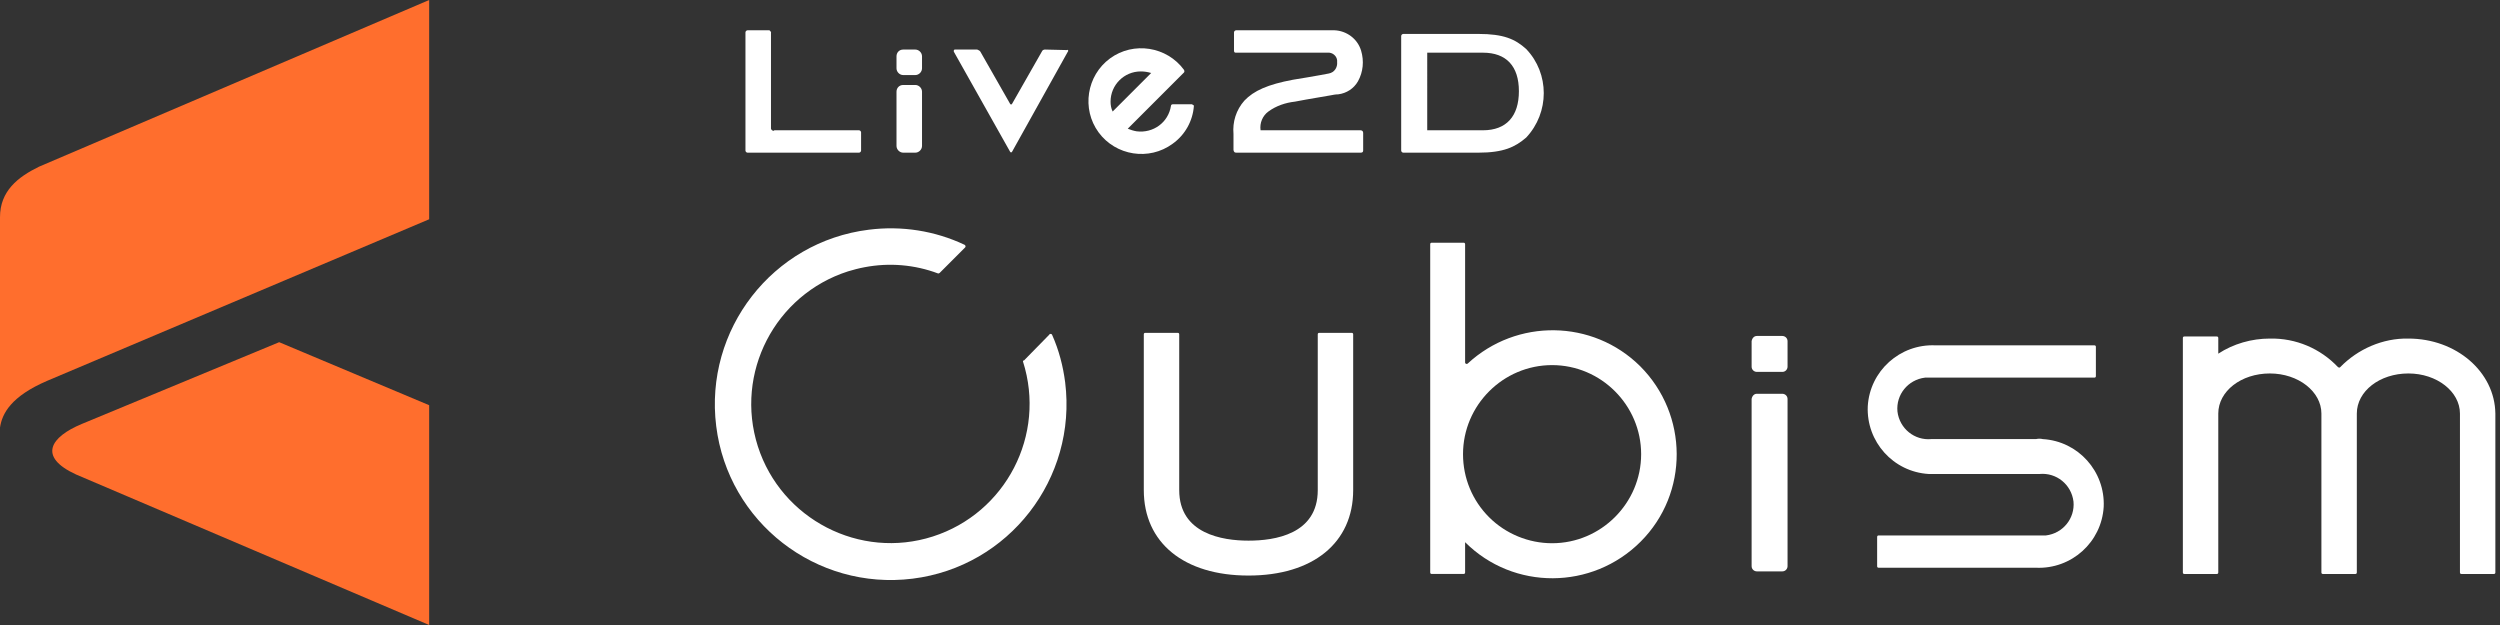 <?xml version="1.0" encoding="utf-8"?>
<!-- Generator: Adobe Illustrator 24.0.1, SVG Export Plug-In . SVG Version: 6.00 Build 0)  -->
<!DOCTYPE svg PUBLIC "-//W3C//DTD SVG 1.1//EN" "http://www.w3.org/Graphics/SVG/1.1/DTD/svg11.dtd">
<svg version="1.1" id="レイヤー_1" xmlns:x="http://ns.adobe.com/Extensibility/1.0/" xmlns:i="http://ns.adobe.com/AdobeIllustrator/10.0/" xmlns:graph="http://ns.adobe.com/Graphs/1.0/"
	 xmlns="http://www.w3.org/2000/svg" xmlns:xlink="http://www.w3.org/1999/xlink" x="0px" y="0px" width="480px" height="120px"
	 viewBox="0 0 480 120" style="enable-background:new 0 0 480 120;" xml:space="preserve">
<rect x="0" y="0" width="480" height="120" fill="#333333" stroke="none"/>
<style type="text/css">
	.st0{fill-rule:evenodd;clip-rule:evenodd;fill:#FF6E2D;}
	.st1{fill:#FFFFFF;}
</style>
<g>
	<g id="グループ_27_1_" transform="translate(0 0)">
		<path id="パス_118_1_" class="st0" d="M14.6,91.1L82.4,120V77.8L53.6,65.7L15.7,81.4C9.7,83.9,7.2,87.7,14.6,91.1z"/>
		<path id="パス_119_1_" class="st0" d="M82.4,42.1L9.1,73.1c-7,3-8.7,6.3-9.1,9V41.7c0-5,3.4-7.7,7.5-9.7L82.4,0V42.1z"/>
	</g>
	<g id="グループ_28_1_" transform="translate(68.61 21.905)">
		<path id="長方形_97_1_" class="st1" d="M268.7,53.7h4.9c0.5,0,1,0.4,1,1v32.1c0,0.5-0.4,1-1,1h-4.9c-0.5,0-1-0.4-1-1V54.7
			C267.8,54.1,268.2,53.7,268.7,53.7z"/>
		<path id="長方形_98_1_" class="st1" d="M268.7,42.6h4.9c0.5,0,1,0.4,1,1v4.9c0,0.5-0.4,1-1,1h-4.9c-0.5,0-1-0.4-1-1v-4.9
			C267.8,43,268.2,42.6,268.7,42.6z"/>
		<path id="パス_120_1_" class="st1" d="M184.4,72.2c0,8.5-8.3,9.7-13.3,9.7s-13.3-1.3-13.3-9.7V42.3c0-0.2-0.1-0.3-0.3-0.3h-6.2
			c-0.2,0-0.3,0.1-0.3,0.3v29.9c0,10.1,7.7,16.4,20.1,16.4s20.1-6.3,20.1-16.4V42.3c0-0.2-0.1-0.3-0.3-0.3h-6.2
			c-0.2,0-0.3,0.1-0.3,0.3L184.4,72.2z"/>
		<path id="パス_121_1_" class="st1" d="M322.3,62.4h-20.1c-3.2,0.3-6.1-2-6.5-5.3c-0.3-3.2,2-6.1,5.3-6.5c0.4,0,0.8,0,1.2,0h31.3
			c0.2,0,0.3-0.1,0.3-0.3v-5.6c0-0.2-0.1-0.3-0.3-0.3H303c-6.8-0.3-12.6,4.9-13,11.7c-0.3,6.8,4.9,12.6,11.7,13c0.4,0,0.8,0,1.3,0
			H323c3.2-0.3,6.1,2,6.5,5.3c0.3,3.2-2,6.1-5.3,6.5c-0.4,0-0.8,0-1.2,0h-30.9c-0.2,0-0.3,0.1-0.3,0.3v5.6c0,0.2,0.1,0.3,0.3,0.3
			h30.2c6.8,0.3,12.6-4.9,13-11.7c0.3-6.8-4.9-12.6-11.7-13C323.2,62.3,322.7,62.3,322.3,62.4z"/>
		<path id="パス_122_1_" class="st1" d="M393.8,43.1c-4.9-0.1-9.7,2-13.1,5.5c-0.1,0.1-0.2,0.1-0.4,0c0,0,0,0,0,0
			c-3.4-3.6-8.1-5.6-13.1-5.5c-3.5,0-7,1-9.9,2.9v-3c0-0.2-0.1-0.3-0.3-0.3h-6.2c-0.2,0-0.3,0.1-0.3,0.3V88c0,0.2,0.1,0.3,0.3,0.3
			h6.2c0.2,0,0.3-0.1,0.3-0.3V57.5c0-4.3,4.4-7.7,9.9-7.7s9.9,3.5,9.9,7.7V88c0,0.2,0.1,0.3,0.3,0.3h6.2c0.2,0,0.3-0.1,0.3-0.3V57.5
			c0-4.3,4.4-7.7,9.9-7.7s9.9,3.5,9.9,7.7V88c0,0.2,0.1,0.3,0.3,0.3h6.2c0.2,0,0.3-0.1,0.3-0.3V57.5C410.4,49.5,403,43.1,393.8,43.1
			z"/>
		<path id="パス_123_1_" class="st1" d="M127.8,47.5c4.5,14.1-3.3,29.1-17.3,33.6s-29.1-3.3-33.6-17.3
			c-4.5-14.1,3.3-29.1,17.3-33.6c1-0.3,2.1-0.6,3.2-0.8c4.7-0.9,9.6-0.5,14.1,1.2c0.1,0,0.2,0,0.3-0.1l4.9-4.9
			c0.1-0.1,0.1-0.3,0-0.4c0,0,0,0-0.1-0.1c-5.7-2.7-12.1-3.7-18.4-2.9c-18.5,2.3-31.6,19.2-29.3,37.7c2.3,18.5,19.2,31.6,37.7,29.3
			c18.5-2.3,31.6-19.2,29.3-37.7c-0.4-3.1-1.2-6.2-2.5-9.1c-0.1-0.2-0.2-0.2-0.4-0.2c0,0-0.1,0-0.1,0.1l-4.9,5
			C127.8,47.3,127.8,47.4,127.8,47.5z"/>
	</g>
	<g id="グループ_29_1_" transform="translate(71.528 2.914)">
		<path id="長方形_99_1_" class="st1" d="M101.9,6.6h2.3c0.7,0,1.3,0.6,1.3,1.3v2.3c0,0.7-0.6,1.3-1.3,1.3h-2.3
			c-0.7,0-1.3-0.6-1.3-1.3V7.9C100.6,7.2,101.1,6.6,101.9,6.6z"/>
		<path id="長方形_100_1_" class="st1" d="M101.9,13.4h2.3c0.7,0,1.3,0.6,1.3,1.3v10.4c0,0.7-0.6,1.3-1.3,1.3h-2.3
			c-0.7,0-1.3-0.6-1.3-1.3V14.7C100.6,14,101.1,13.4,101.9,13.4z"/>
		<path id="パス_124_1_" class="st1" d="M221.5,6.5c-2.1-1.9-4.3-2.9-9.2-2.9h-14.4c-0.2,0-0.4,0.2-0.4,0.4v0v22
			c0,0.2,0.2,0.4,0.4,0.4l0,0h14.4c4.9,0,7.1-1.1,9.2-2.9C226,18.7,226,11.2,221.5,6.5L221.5,6.5z M213.2,22.1l-10.7,0
			c0,0,0-0.1,0-0.1V7.3c0,0,0-0.1,0-0.1h10.7c4.5,0,6.9,2.6,6.9,7.4S217.7,22.1,213.2,22.1L213.2,22.1z"/>
		<path id="パス_125_1_" class="st1" d="M165.9,26.4h23.8c0.3,0,0.5-0.1,0.5-0.4v-3.4c0-0.3-0.2-0.5-0.5-0.5c0,0,0,0,0,0h-19.2
			c-0.2-1.4,0.4-2.8,1.5-3.6c1.5-1.1,3.3-1.7,5.1-1.9c3.1-0.6,5.2-0.9,6.8-1.2c0.5-0.1,1-0.2,1.5-0.2c1.6-0.2,3-1.1,3.8-2.5
			c1-1.8,1.2-3.9,0.6-5.9c-0.7-2.3-2.8-3.8-5.1-3.9h-18.9c-0.2,0-0.4,0.2-0.4,0.4v0v3.5c0,0.4,0.2,0.4,0.4,0.4h17.9
			c0.9,0.1,1.6,0.9,1.5,1.8c0.1,1-0.5,2-1.6,2.2l-1.6,0.3c-1.6,0.3-3.5,0.6-5.3,0.9c-4.8,0.9-7.5,2.1-9.3,4
			c-1.6,1.8-2.3,4.1-2.1,6.4v3.1C165.4,26.3,165.5,26.4,165.9,26.4z"/>
		<path id="パス_126_1_" class="st1" d="M157.3,17.1h-3.6c-0.2,0-0.4,0.1-0.4,0.3c-0.5,3.2-3.4,5.3-6.6,4.9
			c-0.6-0.1-1.2-0.3-1.7-0.5l10.8-10.8c0.1-0.1,0.1-0.3,0-0.5c-3.3-4.5-9.7-5.5-14.2-2.2c-4.5,3.3-5.5,9.7-2.2,14.2
			s9.7,5.5,14.2,2.2c2.4-1.7,3.9-4.4,4.1-7.3C157.7,17.3,157.5,17.2,157.3,17.1C157.3,17.1,157.3,17.1,157.3,17.1z M141.7,16.6
			c0-3.2,2.6-5.8,5.8-5.8c0.7,0,1.3,0.1,2,0.3l-7.4,7.4C141.8,17.9,141.7,17.2,141.7,16.6z"/>
		<path id="パス_127_1_" class="st1" d="M93.4,26.4c0.2,0,0.4-0.2,0.4-0.4v0v-3.5c0-0.2-0.2-0.4-0.4-0.4l0,0H77.1v0.1
			c-0.3,0-0.5-0.1-0.6-0.4V3.4c0.1-0.2-0.3-0.5-0.3-0.5h-4.2c-0.2,0-0.4,0.2-0.4,0.4v0V26c0,0.2,0.2,0.4,0.4,0.4l0,0L93.4,26.4z"/>
		<path id="パス_128_1_" class="st1" d="M129.1,6.6c-0.2,0-0.5,0.1-0.6,0.4L122.8,17c-0.1,0.2-0.3,0.2-0.4,0L116.7,7
			c-0.1-0.2-0.4-0.3-0.6-0.4h-4.3c-0.1,0-0.2,0.1-0.2,0.2c0,0.1,0,0.1,0,0.2l10.8,19.2c0.1,0.2,0.3,0.2,0.4,0L133.5,7
			c0.1-0.1,0.1-0.2,0-0.3c0,0-0.1-0.1-0.2,0L129.1,6.6z"/>
	</g>
	<path id="パス_129_1_" class="st1" d="M281,46.6h-6.1c-0.2,0-0.3,0.1-0.3,0.3v0v63c0,0.2,0.1,0.3,0.3,0.3l0,0h6.1
		c0.2,0,0.3-0.1,0.3-0.3v0v-5.8c9.3,9.3,24.4,9.2,33.7-0.1c9.3-9.3,9.2-24.4-0.1-33.7c-9.1-9-23.7-9.2-33.1-0.5
		c-0.1,0.1-0.3,0.1-0.4,0c-0.1-0.1-0.1-0.1-0.1-0.2V46.9C281.3,46.7,281.2,46.6,281,46.6L281,46.6z M280.9,87.2
		c0-9.4,7.7-17.1,17.1-17.1c9.4,0,17.1,7.7,17.1,17.1c0,9.4-7.7,17.1-17.1,17.1c-4.5,0-8.9-1.8-12.1-5
		C282.7,96.1,280.9,91.8,280.9,87.2L280.9,87.2z"/>
</g>
</svg>
